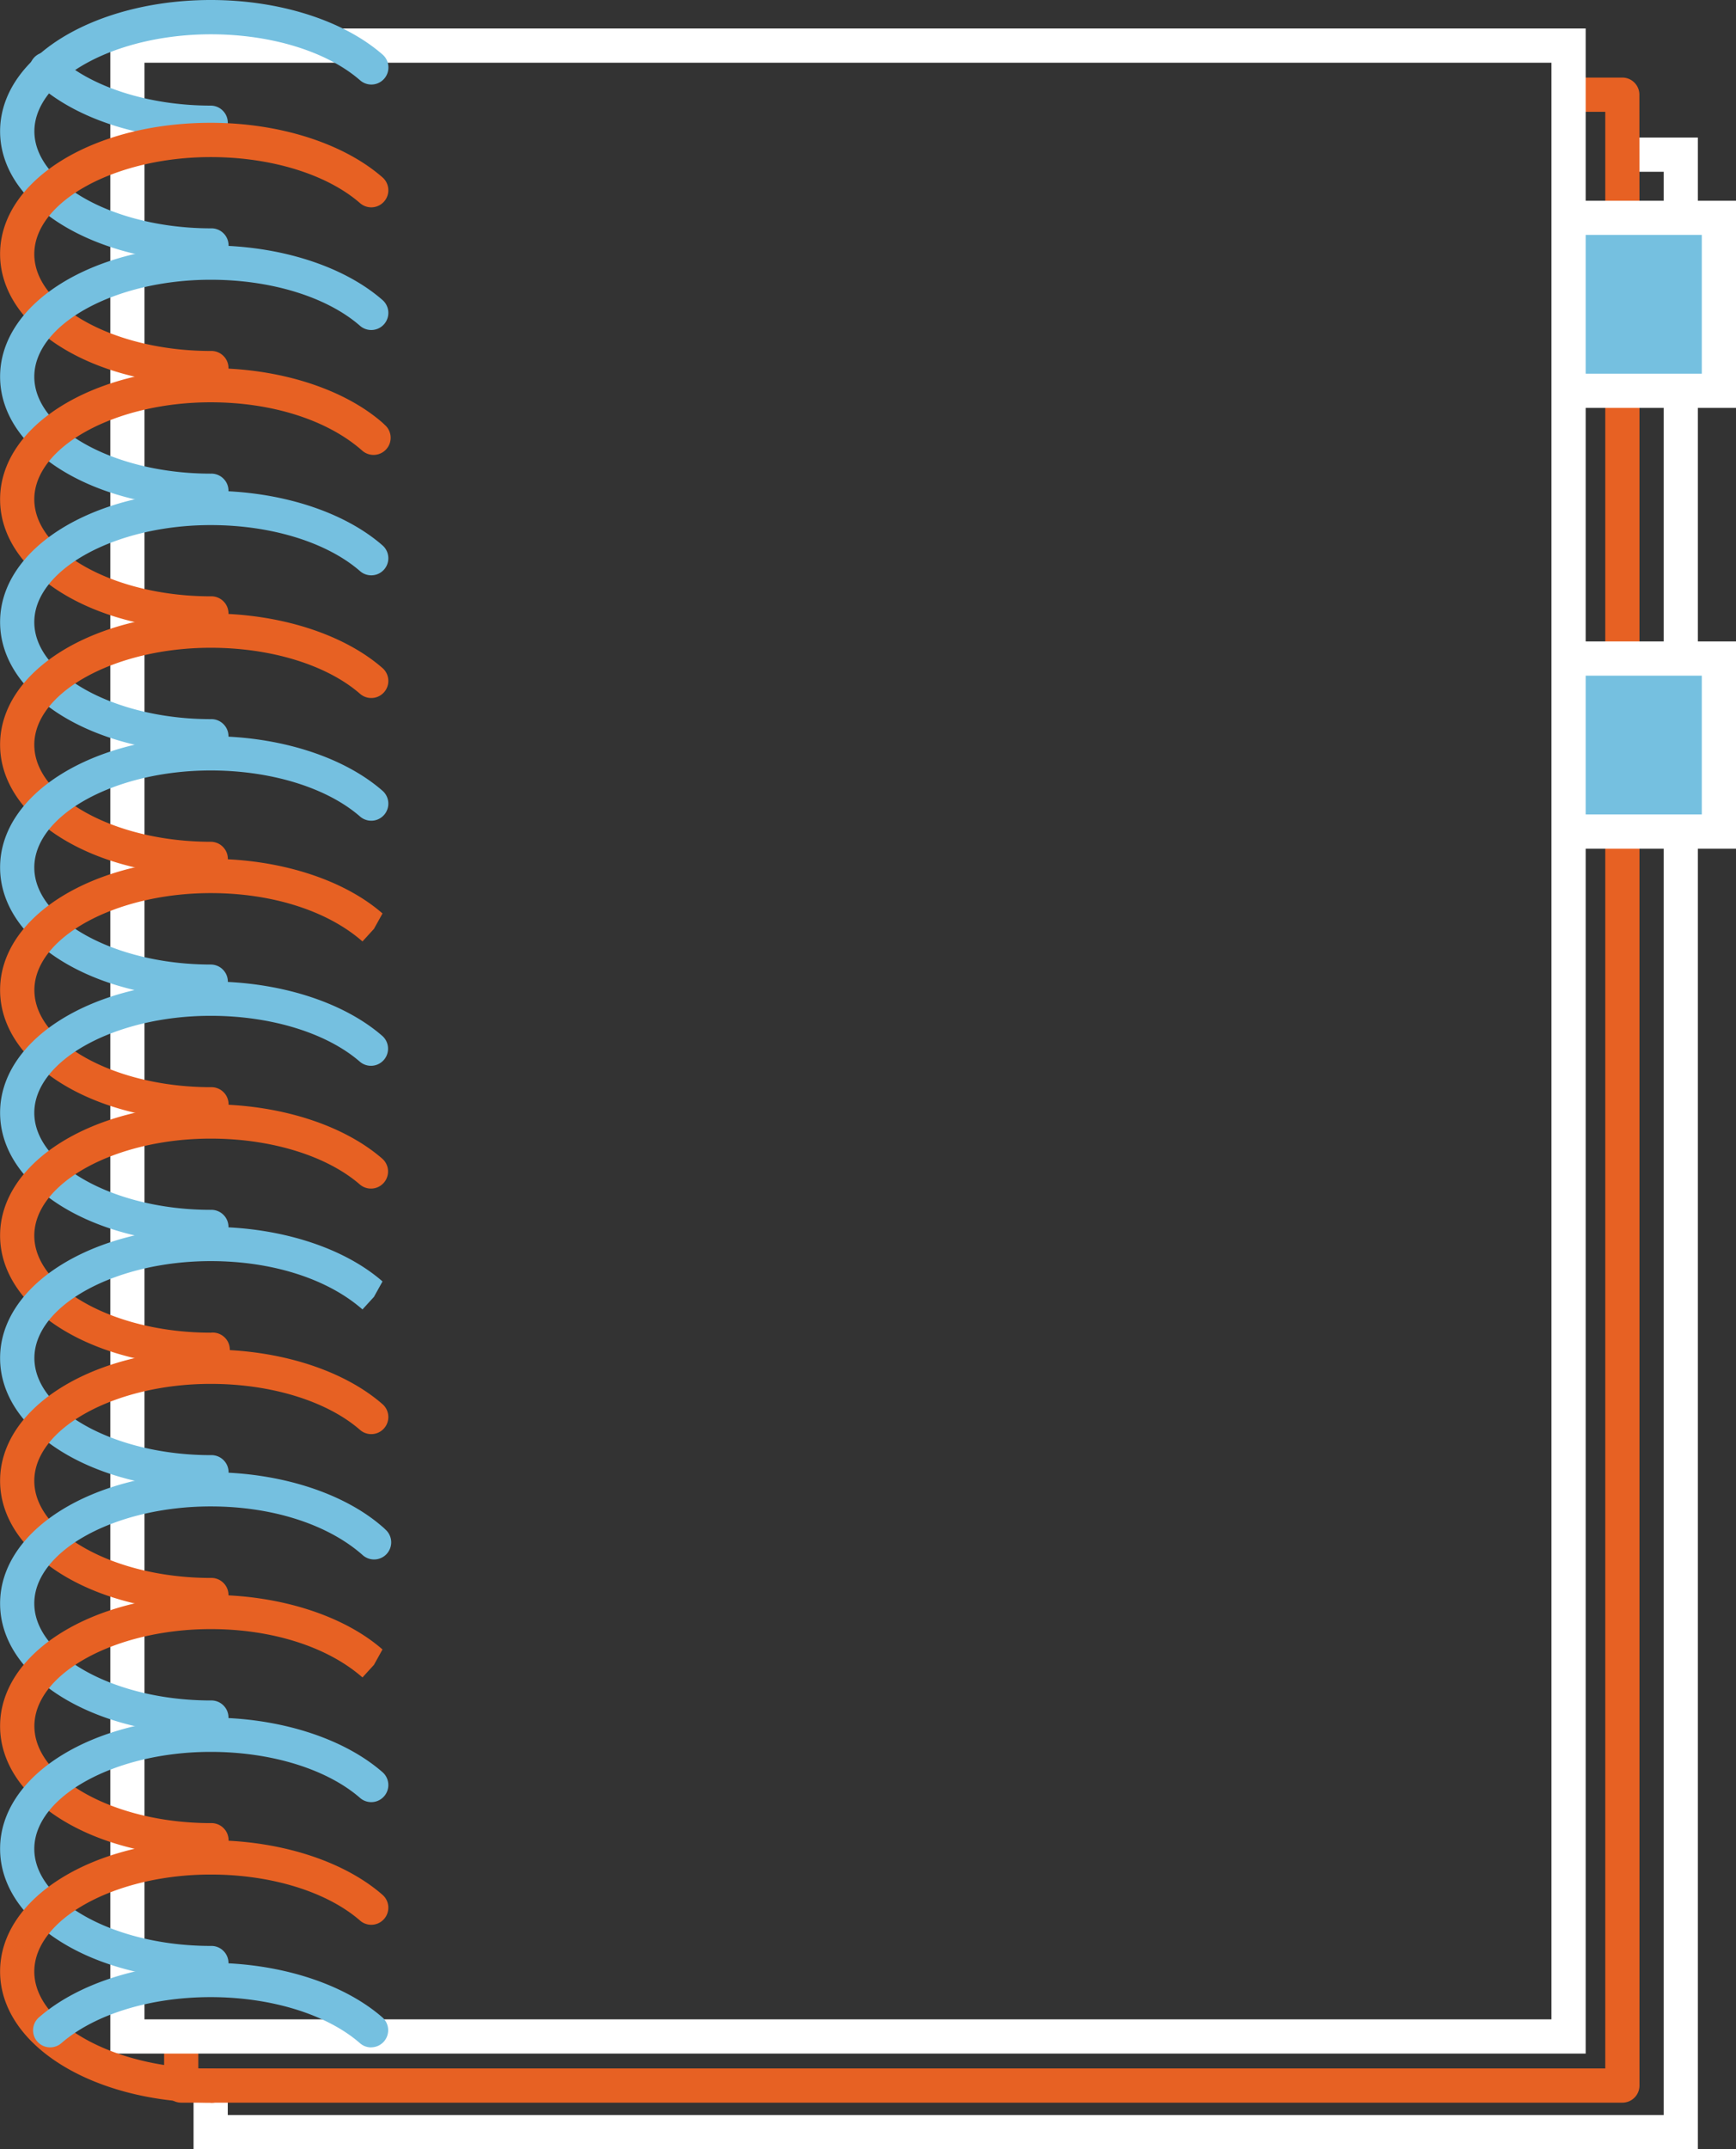 <svg id="Layer_1" data-name="Layer 1" xmlns="http://www.w3.org/2000/svg" viewBox="0 0 754.65 933.78"><rect x="0" y="0" width="754.65" height="933.78" fill="#333333" stroke="none"/><defs><style>.cls-1{fill:#fff;}.cls-2{fill:#e76123;}.cls-3{fill:#75c0e0;}</style></defs><polygon class="cls-1" points="738.08 933.78 84.14 933.78 84.14 906.09 99.01 906.09 99.01 918.9 723.21 918.9 723.21 361.28 738.08 361.28 738.08 933.78"/><rect class="cls-1" x="723.21" y="169.79" width="14.87" height="116.32"/><polygon class="cls-1" points="738.08 94.63 723.21 94.63 723.21 74.63 705.26 74.63 705.26 59.76 738.08 59.76 738.08 94.63"/><path class="cls-2" d="M942.65,1045.74H316.16a7.43,7.43,0,0,1-7.43-7.43V1017H323.6v13.88H935.21V493.51h14.87v544.8A7.43,7.43,0,0,1,942.65,1045.74Z" transform="translate(-237.39 -132.22)"/><rect class="cls-2" x="697.82" y="169.79" width="14.87" height="116.32"/><path class="cls-2" d="M950.08,226.86H935.21V180.79h-16V165.92h23.4a7.43,7.43,0,0,1,7.43,7.43Z" transform="translate(-237.39 -132.22)"/><polyline class="cls-3" points="681.86 94.63 747.23 94.63 747.23 169.79 681.86 169.79"/><polygon class="cls-1" points="754.65 177.22 681.86 177.22 681.86 162.35 739.78 162.35 739.78 102.07 681.86 102.07 681.86 87.2 754.65 87.2 754.65 177.22"/><polyline class="cls-3" points="681.86 286.11 747.23 286.11 747.23 361.28 681.86 361.28"/><polygon class="cls-1" points="754.65 368.72 681.86 368.72 681.86 353.85 739.78 353.85 739.78 293.55 681.86 293.55 681.86 278.68 754.65 278.68 754.65 368.72"/><path class="cls-1" d="M926.69,1024.42H285.34V144.6H926.69Zm-626.48-14.87H911.82V159.47H300.21Z" transform="translate(-237.39 -132.22)"/><path class="cls-3" d="M329,193c-30.69,0-59.1-9.31-76-24.9A7.43,7.43,0,1,1,263,157.15c14,12.91,39.29,20.95,65.93,20.95A7.44,7.44,0,1,1,329,193Z" transform="translate(-237.39 -132.22)"/><path class="cls-3" d="M329,246.28c-30.63,0-59-9.29-75.94-24.84-10.23-9.42-15.63-20.53-15.63-32.19s5.4-22.77,15.61-32.16c16.9-15.57,45.29-24.87,76-24.87,29.73,0,57.65,8.85,74.66,23.71a7.42,7.42,0,0,1-9.76,11.19c-14.39-12.53-38.66-20-64.9-20-26.62,0-51.87,8-65.89,20.91-4.92,4.55-10.81,11.93-10.81,21.24s5.89,16.69,10.83,21.23c14,12.91,39.27,20.93,65.87,20.93a7.44,7.44,0,1,1,0,14.87Z" transform="translate(-237.39 -132.22)"/><path class="cls-2" d="M329,299.57c-51.35,0-91.57-25.06-91.57-57s40.22-57,91.57-57c29.73,0,57.65,8.85,74.66,23.71a7.42,7.42,0,0,1-9.76,11.19c-14.39-12.53-38.66-20-64.9-20-41.57,0-76.7,19.3-76.7,42.15S287.39,284.7,329,284.7a7.44,7.44,0,1,1,0,14.87Z" transform="translate(-237.39 -132.22)"/><path class="cls-3" d="M329,352.86c-51.35,0-91.57-25.06-91.57-57s40.22-57,91.57-57c29.77,0,57.67,8.85,74.67,23.71a7.43,7.43,0,0,1-9.79,11.19c-14.35-12.53-38.62-20-64.88-20-41.57,0-76.7,19.28-76.7,42.13S287.39,338,329,338a7.44,7.44,0,1,1,0,14.87Z" transform="translate(-237.39 -132.22)"/><path class="cls-2" d="M329,406.17c-51.35,0-91.57-25.05-91.57-57s40.22-57,91.57-57c29.73,0,57.65,8.85,74.66,23.7l1.45,1.37a7.44,7.44,0,0,1-10.34,10.69C379.47,314.48,355.2,307,329,307c-41.57,0-76.7,19.3-76.7,42.15S287.39,391.3,329,391.3a7.44,7.44,0,1,1,0,14.87Z" transform="translate(-237.39 -132.22)"/><path class="cls-3" d="M329,459.46c-51.35,0-91.57-25-91.57-57s40.22-57,91.57-57c29.73,0,57.65,8.85,74.66,23.7a7.42,7.42,0,0,1-9.76,11.19c-14.39-12.53-38.66-20-64.9-20-41.57,0-76.7,19.31-76.7,42.16s35.13,42.15,76.7,42.15a7.44,7.44,0,1,1,0,14.87Z" transform="translate(-237.39 -132.22)"/><path class="cls-2" d="M329,512.76c-51.35,0-91.57-25-91.57-57s40.22-57,91.57-57c29.73,0,57.65,8.85,74.66,23.7a7.42,7.42,0,0,1-9.76,11.19c-14.39-12.53-38.66-20-64.9-20-41.57,0-76.7,19.31-76.7,42.16s35.13,42.13,76.7,42.13a7.44,7.44,0,0,1,0,14.88Z" transform="translate(-237.39 -132.22)"/><path class="cls-3" d="M329,566.07c-51.35,0-91.57-25.06-91.57-57s40.22-57,91.57-57c29.73,0,57.65,8.85,74.66,23.7a7.42,7.42,0,0,1-9.76,11.19c-14.39-12.53-38.66-20-64.9-20-41.57,0-76.7,19.31-76.7,42.16s35.13,42.15,76.7,42.15a7.44,7.44,0,0,1,0,14.88Z" transform="translate(-237.39 -132.22)"/><path class="cls-2" d="M329,619.36c-51.35,0-91.57-25.06-91.57-57s40.22-57,91.57-57c29.75,0,57.65,8.87,74.67,23.72l-3.71,6.68-5,5.48c-15.41-13.51-39.66-21-65.92-21-41.57,0-76.7,19.31-76.7,42.16s35.13,42.16,76.7,42.16a7.44,7.44,0,1,1,0,14.87Z" transform="translate(-237.39 -132.22)"/><path class="cls-3" d="M329,672.65c-51.35,0-91.57-25-91.57-57s40.22-57,91.57-57c29.73,0,57.65,8.85,74.66,23.7a7.43,7.43,0,0,1-9.76,11.2c-14.39-12.53-38.66-20-64.9-20-41.57,0-76.7,19.31-76.7,42.16s35.13,42.14,76.7,42.14a7.44,7.44,0,1,1,0,14.87Z" transform="translate(-237.39 -132.22)"/><path class="cls-2" d="M329,726c-51.35,0-91.57-25.06-91.57-57s40.22-57,91.57-57c29.73,0,57.65,8.85,74.66,23.7a7.43,7.43,0,0,1-9.76,11.2c-14.39-12.53-38.66-20-64.9-20-41.57,0-76.7,19.31-76.7,42.16s35.13,42.16,76.7,42.16A7.44,7.44,0,1,1,329,726Z" transform="translate(-237.39 -132.22)"/><path class="cls-3" d="M329,779.25c-51.35,0-91.57-25.06-91.57-57s40.22-57,91.57-57c29.77,0,57.67,8.85,74.67,23.7l-3.71,6.69-5,5.48c-15.39-13.5-39.66-21-65.92-21-41.57,0-76.7,19.29-76.7,42.14s35.13,42.16,76.7,42.16a7.44,7.44,0,1,1,0,14.87Z" transform="translate(-237.39 -132.22)"/><path class="cls-2" d="M329,832.56c-51.35,0-91.57-25.06-91.57-57s40.22-57,91.57-57c29.73,0,57.65,8.85,74.66,23.71a7.42,7.42,0,0,1-9.76,11.19c-14.39-12.53-38.66-20-64.9-20-41.57,0-76.7,19.3-76.7,42.15s35.13,42.16,76.7,42.16a7.44,7.44,0,1,1,0,14.87Z" transform="translate(-237.39 -132.22)"/><path class="cls-3" d="M329,885.85c-51.35,0-91.57-25.06-91.57-57s40.22-57,91.57-57c29.73,0,57.65,8.85,74.66,23.71.07,0,1.31,1.2,1.37,1.26a7.44,7.44,0,1,1-10.15,10.88c-15.37-13.48-39.64-21-65.88-21-41.57,0-76.7,19.3-76.7,42.15S287.39,871,329,871a7.44,7.44,0,1,1,0,14.87Z" transform="translate(-237.39 -132.22)"/><path class="cls-2" d="M329,939.14c-51.35,0-91.57-25-91.57-57s40.22-57,91.57-57c29.73,0,57.65,8.84,74.66,23.7l-3.7,6.68-5,5.48c-15.41-13.5-39.68-21-65.92-21-41.57,0-76.7,19.3-76.7,42.15s35.13,42.14,76.7,42.14a7.44,7.44,0,1,1,0,14.87Z" transform="translate(-237.39 -132.22)"/><path class="cls-3" d="M329,992.45c-51.35,0-91.57-25.05-91.57-57s40.22-57,91.57-57c29.73,0,57.65,8.85,74.66,23.7a7.42,7.42,0,0,1-9.76,11.19c-14.39-12.53-38.66-20-64.9-20-41.57,0-76.7,19.3-76.7,42.16s35.13,42.15,76.7,42.15a7.44,7.44,0,1,1,0,14.87Z" transform="translate(-237.39 -132.22)"/><path class="cls-2" d="M329,1045.74c-51.35,0-91.57-25-91.57-57s40.22-57,91.57-57c29.73,0,57.65,8.85,74.66,23.7a7.42,7.42,0,0,1-9.76,11.19c-14.39-12.53-38.66-20-64.9-20-41.57,0-76.7,19.31-76.7,42.16s35.13,42.15,76.7,42.15a7.44,7.44,0,1,1,0,14.87Z" transform="translate(-237.39 -132.22)"/><path class="cls-3" d="M398.74,1021.73a7.28,7.28,0,0,1-4.88-1.84c-14.39-12.53-38.66-20-64.9-20s-50.5,7.49-64.89,20a7.42,7.42,0,0,1-9.76-11.19c17-14.85,44.93-23.7,74.65-23.7s57.65,8.85,74.66,23.7a7.43,7.43,0,0,1-4.88,13Z" transform="translate(-237.39 -132.22)"/></svg>